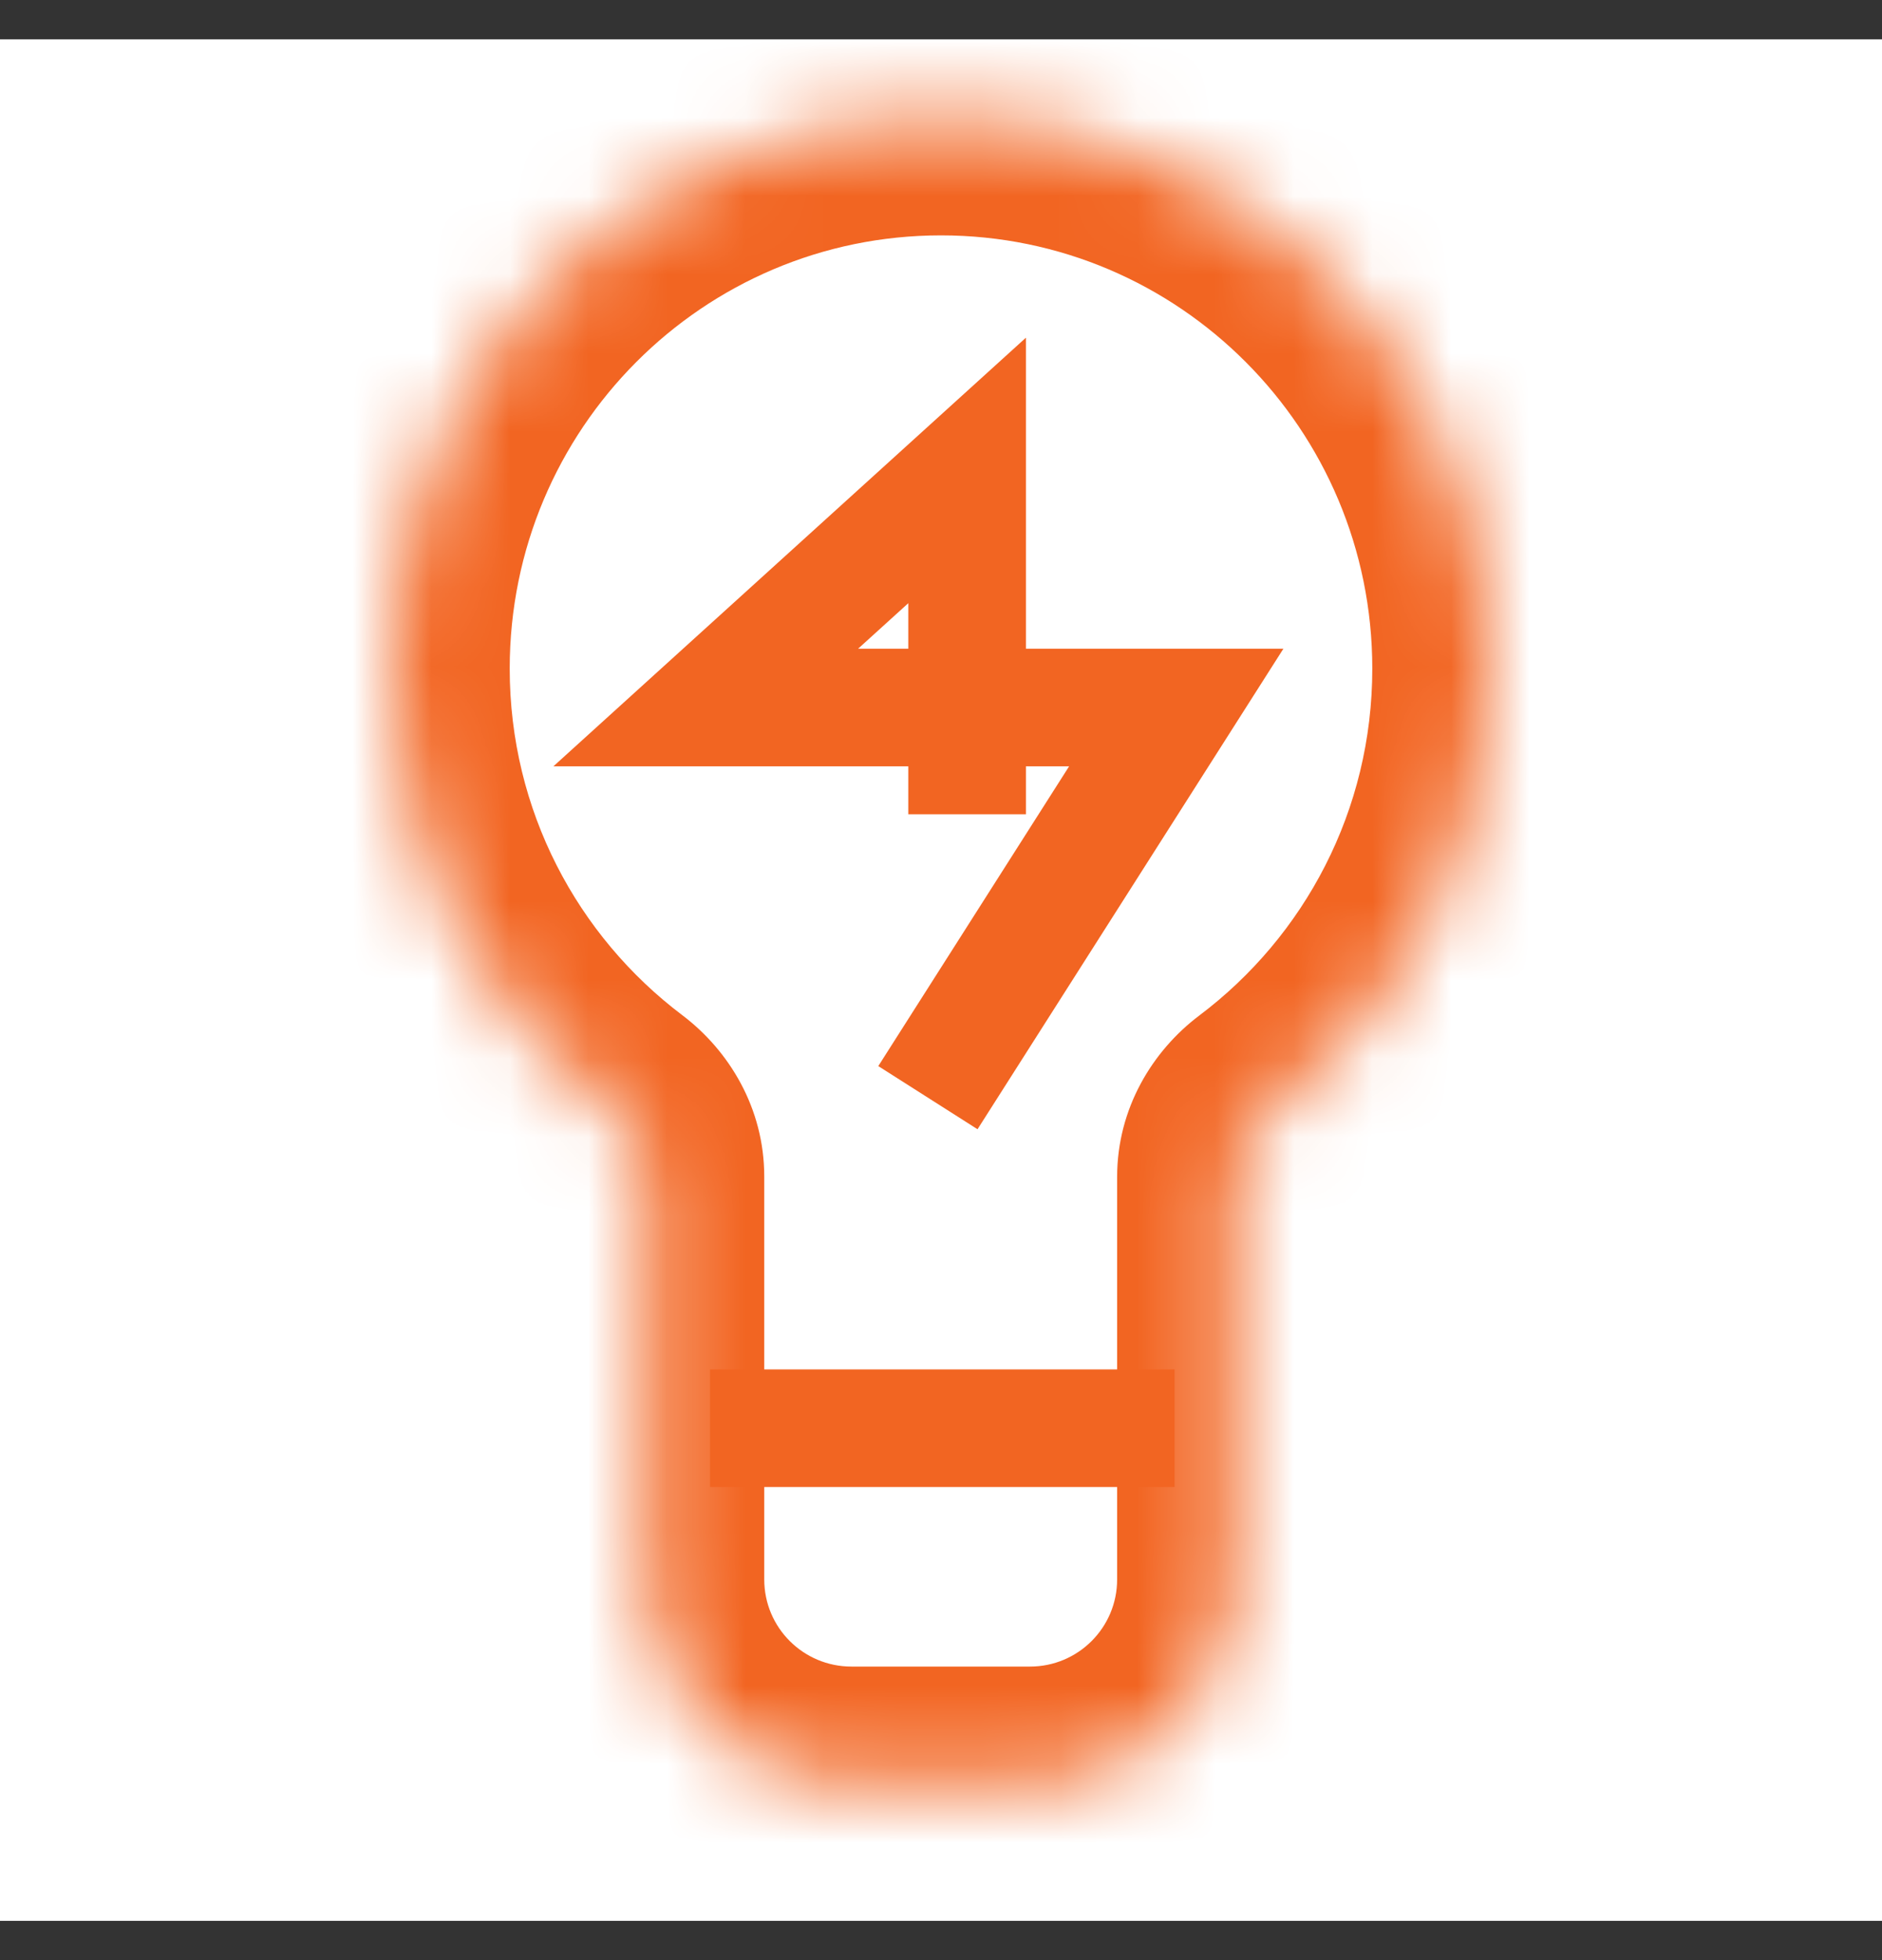 <svg width="24" height="25" viewBox="0 0 24 25" fill="none" xmlns="http://www.w3.org/2000/svg">
<rect x="0" y="0" width="24" height="25" fill="#333333" stroke="none"/>
<rect width="24" height="23.997" transform="translate(0 0.502)" fill="white"/>
<mask id="path-1-inside-1_774_1582" fill="white">
<path d="M12 1.502C15.866 1.502 19 4.647 19 8.528C19 10.828 17.898 12.868 16.197 14.15C15.924 14.355 15.746 14.669 15.746 15.011V20.145C15.746 21.587 14.577 22.756 13.135 22.756H10.857C9.415 22.756 8.246 21.587 8.246 20.145V15.005C8.246 14.664 8.069 14.351 7.797 14.145C6.099 12.863 5 10.825 5 8.528C5 4.647 8.134 1.502 12 1.502Z"/>
</mask>
<path d="M19 8.528H20.5V8.528L19 8.528ZM15.746 20.145L17.246 20.145V20.145H15.746ZM13.135 22.756V24.256H13.135L13.135 22.756ZM10.857 22.756L10.857 24.256H10.857V22.756ZM8.246 20.145H6.746V20.145L8.246 20.145ZM5 8.528L3.5 8.528V8.528H5ZM7.797 14.145L8.701 12.948L7.797 14.145ZM12 1.502V3.002C15.032 3.002 17.5 5.47 17.5 8.528L19 8.528L20.5 8.528C20.5 3.824 16.7 0.002 12 0.002V1.502ZM19 8.528H17.5C17.5 10.338 16.635 11.942 15.294 12.952L16.197 14.15L17.099 15.348C19.161 13.795 20.5 11.318 20.5 8.528H19ZM15.746 15.011H14.246V20.145H15.746H17.246V15.011H15.746ZM15.746 20.145L14.246 20.145C14.246 20.759 13.748 21.256 13.135 21.256L13.135 22.756L13.135 24.256C15.405 24.256 17.246 22.416 17.246 20.145L15.746 20.145ZM13.135 22.756V21.256H10.857V22.756V24.256H13.135V22.756ZM10.857 22.756L10.858 21.256C10.244 21.256 9.746 20.759 9.746 20.145L8.246 20.145L6.746 20.145C6.747 22.416 8.587 24.256 10.857 24.256L10.857 22.756ZM8.246 20.145H9.746V15.005H8.246H6.746V20.145H8.246ZM7.797 14.145L8.701 12.948C7.363 11.938 6.5 10.335 6.5 8.528H5H3.5C3.5 11.315 4.835 13.788 6.893 15.342L7.797 14.145ZM5 8.528L6.5 8.528C6.5 5.47 8.968 3.002 12 3.002V1.502V0.002C7.3 0.002 3.5 3.824 3.5 8.528L5 8.528ZM8.246 15.005H9.746C9.746 14.132 9.296 13.398 8.701 12.948L7.797 14.145L6.893 15.342C6.842 15.303 6.746 15.196 6.746 15.005H8.246ZM16.197 14.15L15.294 12.952C14.697 13.402 14.246 14.137 14.246 15.011H15.746H17.246C17.246 15.202 17.15 15.309 17.099 15.348L16.197 14.15Z" fill="#F26522" mask="url(#path-1-inside-1_774_1582)"/>
<path d="M12.333 10.385V6L9 9.024H15L11.833 14" stroke="#F26522" stroke-width="1.5"/>
<line x1="9.055" y1="18.216" x2="14.978" y2="18.216" stroke="#F26522" stroke-width="1.5"/>
</svg>
